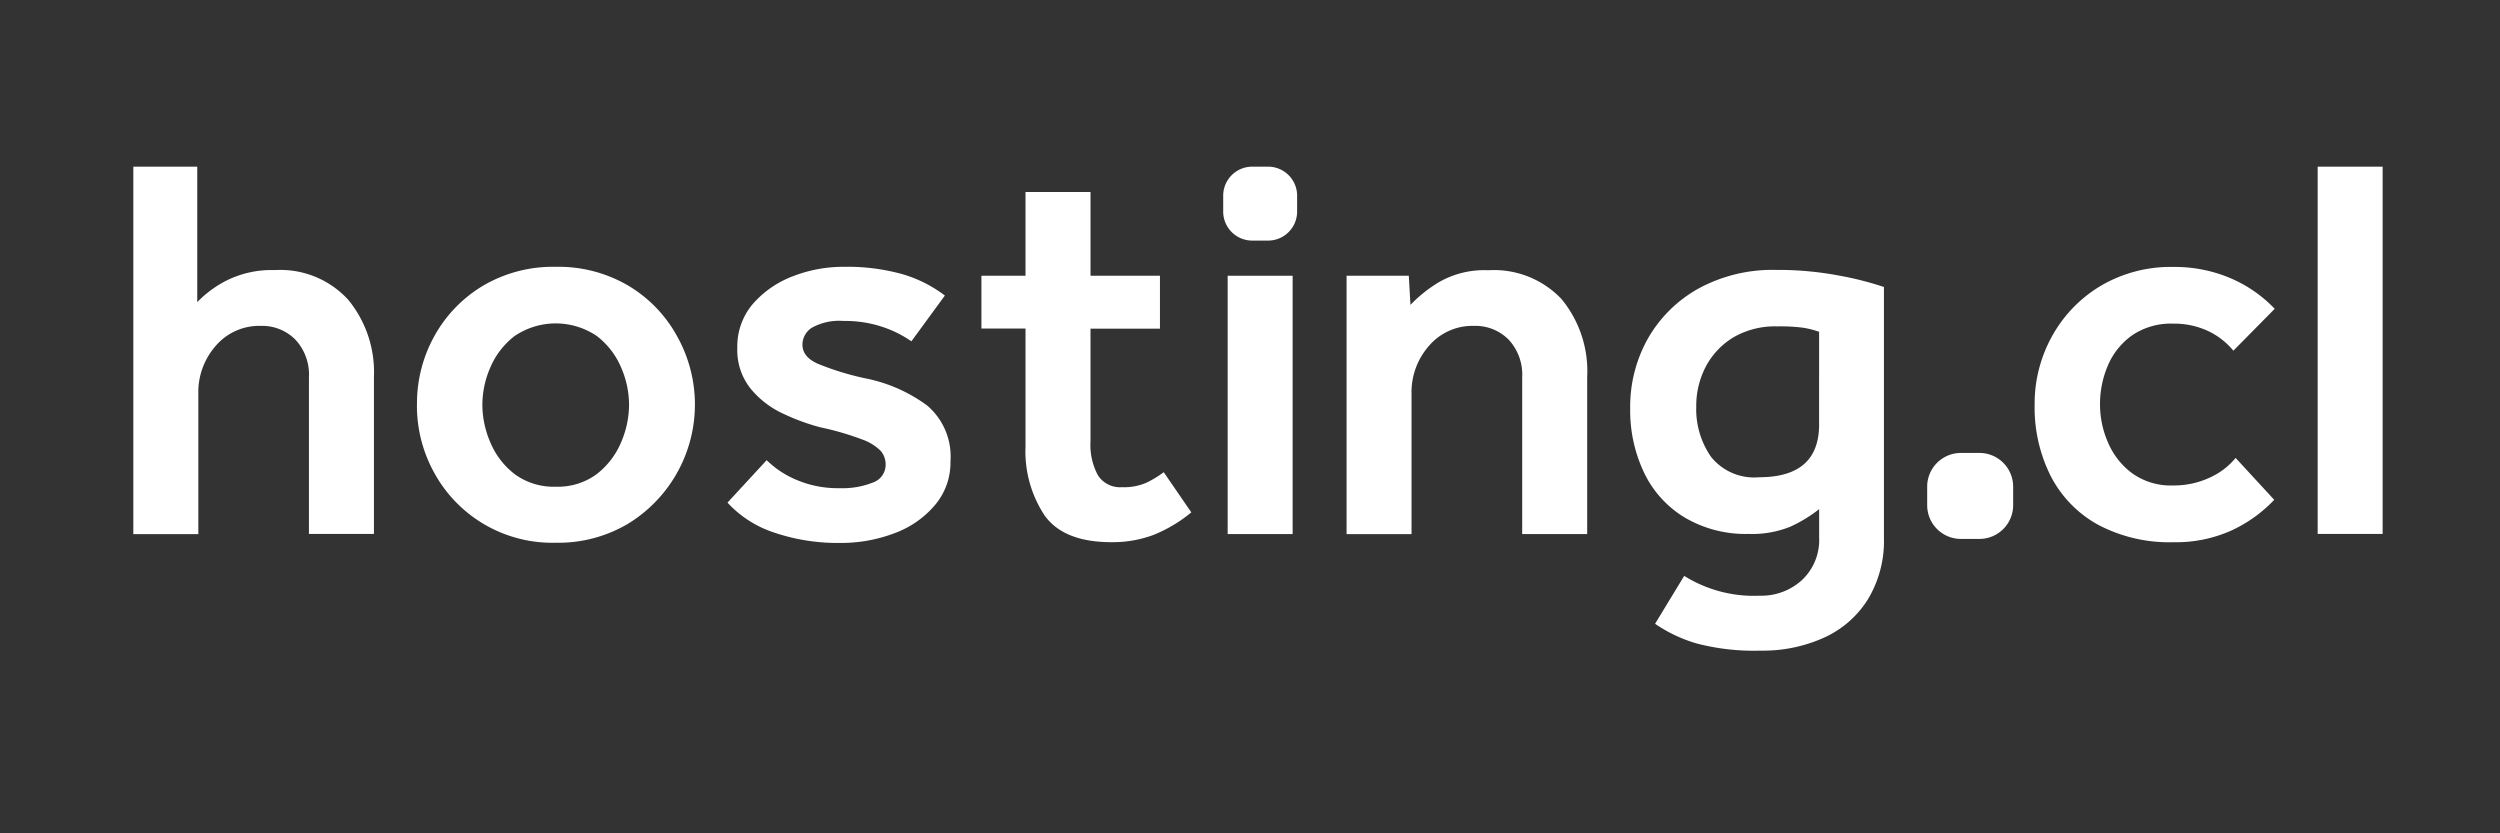 <svg xmlns="http://www.w3.org/2000/svg" xmlns:xlink="http://www.w3.org/1999/xlink" width="150" height="50" viewBox="0 0 150 50"><rect x="0" y="0" width="150" height="50" fill="#333333" stroke="none"/><defs><clipPath id="a"><rect width="134.959" height="29.038" fill="#fff"/></clipPath></defs><rect width="150" height="50" fill="none"/><g transform="translate(8 10)" clip-path="url(#a)"><path d="M0,22.036V0H3.835V8.128A6.614,6.614,0,0,1,5.584,6.836a6.058,6.058,0,0,1,2.906-.63A5.508,5.508,0,0,1,12.9,7.994a6.839,6.839,0,0,1,1.536,4.623v9.419h-3.9v-9.38a3.083,3.083,0,0,0-.811-2.276,2.806,2.806,0,0,0-2.095-.827,3.426,3.426,0,0,0-2.678,1.189A4.207,4.207,0,0,0,3.9,13.649v8.4H0Z" transform="translate(0 0)" fill="#fff"/><path d="M21.61,15.892a8.316,8.316,0,0,1,1.055-4.127,8.051,8.051,0,0,1,2.922-3.009A8.275,8.275,0,0,1,29.935,7.63a8.275,8.275,0,0,1,4.347,1.126A7.994,7.994,0,0,1,37.2,11.765a8.384,8.384,0,0,1-2.922,11.278,8.21,8.21,0,0,1-4.347,1.142,8.071,8.071,0,0,1-7.269-4.166,8.294,8.294,0,0,1-1.055-4.127m8.325,4.93a3.913,3.913,0,0,0,2.465-.756,4.736,4.736,0,0,0,1.457-1.9,5.721,5.721,0,0,0,.48-2.26,5.619,5.619,0,0,0-.48-2.245A4.672,4.672,0,0,0,32.4,11.781a4.4,4.4,0,0,0-4.93,0,4.672,4.672,0,0,0-1.457,1.882,5.619,5.619,0,0,0-.48,2.245,5.721,5.721,0,0,0,.48,2.26,4.667,4.667,0,0,0,1.457,1.9,3.961,3.961,0,0,0,2.465.756" transform="translate(-4.591 -1.621)" fill="#fff"/><path d="M45.27,21.775l2.347-2.544a5.632,5.632,0,0,0,1.835,1.2,6.266,6.266,0,0,0,2.528.48A4.961,4.961,0,0,0,54,20.57a1.131,1.131,0,0,0,.756-1.071,1.257,1.257,0,0,0-.284-.811,2.924,2.924,0,0,0-1.11-.693,16.922,16.922,0,0,0-2.544-.74,12.791,12.791,0,0,1-2.182-.8,5.507,5.507,0,0,1-1.969-1.5,3.7,3.7,0,0,1-.811-2.465A3.921,3.921,0,0,1,46.8,9.843a6,6,0,0,1,2.41-1.654,8.3,8.3,0,0,1,3.024-.559,12.31,12.31,0,0,1,3.5.433,7.765,7.765,0,0,1,2.575,1.292L56.3,12.1a6.7,6.7,0,0,0-1.67-.843,7.008,7.008,0,0,0-2.394-.378,3.38,3.38,0,0,0-1.914.41,1.212,1.212,0,0,0-.559,1.008c0,.488.3.866.906,1.142a16.734,16.734,0,0,0,2.827.874,9.268,9.268,0,0,1,3.749,1.638,4.012,4.012,0,0,1,1.4,3.355,3.938,3.938,0,0,1-.906,2.591,5.776,5.776,0,0,1-2.41,1.7,9.011,9.011,0,0,1-3.324.6,11.83,11.83,0,0,1-3.914-.614,6.586,6.586,0,0,1-2.82-1.8" transform="translate(-9.617 -1.621)" fill="#fff"/><path d="M67.256,17.162V10.121H64.61V6.955h2.646V1.93h3.9V6.955h4.166v3.174H71.155V16.9a3.811,3.811,0,0,0,.449,2.032,1.573,1.573,0,0,0,1.433.709,3.349,3.349,0,0,0,1.473-.268,6.416,6.416,0,0,0,1.04-.63l1.654,2.41a8.619,8.619,0,0,1-2.276,1.355,7.033,7.033,0,0,1-2.512.433q-2.847,0-4-1.583a6.958,6.958,0,0,1-1.158-4.2" transform="translate(-13.725 -0.41)" fill="#fff"/><rect width="3.898" height="15.499" transform="translate(65.66 6.545)" fill="#fff"/><path d="M92.43,23.712V8.221h3.733l.1,1.748A8.141,8.141,0,0,1,97.982,8.6a5.444,5.444,0,0,1,2.938-.709,5.578,5.578,0,0,1,4.41,1.733,6.807,6.807,0,0,1,1.536,4.678V23.72h-3.9V14.332a3.083,3.083,0,0,0-.811-2.276,2.806,2.806,0,0,0-2.095-.827,3.426,3.426,0,0,0-2.678,1.189,4.207,4.207,0,0,0-1.055,2.906v8.4h-3.9Z" transform="translate(-19.635 -1.676)" fill="#fff"/><path d="M115.529,29.1l1.748-2.875a7.882,7.882,0,0,0,4.529,1.189,3.608,3.608,0,0,0,2.544-.945,3.3,3.3,0,0,0,1.024-2.56V22.22a8.422,8.422,0,0,1-1.733,1.055,6.125,6.125,0,0,1-2.5.433,7.2,7.2,0,0,1-3.82-.977,6.321,6.321,0,0,1-2.441-2.678,8.661,8.661,0,0,1-.843-3.883,8.324,8.324,0,0,1,1.071-4.2,7.93,7.93,0,0,1,3.04-2.993,9.275,9.275,0,0,1,4.639-1.11,19.711,19.711,0,0,1,3.733.331,19.511,19.511,0,0,1,2.741.693V23.96a6.758,6.758,0,0,1-.961,3.67,6.029,6.029,0,0,1-2.63,2.3,8.921,8.921,0,0,1-3.82.78,13.557,13.557,0,0,1-3.835-.433,8.651,8.651,0,0,1-2.489-1.181m9.845-11.963V11.579a5.54,5.54,0,0,0-.961-.244,10.57,10.57,0,0,0-1.552-.079,4.931,4.931,0,0,0-2.662.677,4.515,4.515,0,0,0-1.638,1.764A5.066,5.066,0,0,0,118,16.077a5,5,0,0,0,.89,3.009,3.31,3.31,0,0,0,2.875,1.221c2.41,0,3.607-1.055,3.607-3.174" transform="translate(-24.225 -1.672)" fill="#fff"/><path d="M156.908,19.1l2.315,2.512a8.316,8.316,0,0,1-2.591,1.851,8.1,8.1,0,0,1-3.45.693,9.146,9.146,0,0,1-4.513-1.04,6.972,6.972,0,0,1-2.843-2.906,9.12,9.12,0,0,1-.977-4.308,8.316,8.316,0,0,1,1.055-4.127,8.051,8.051,0,0,1,2.922-3.009,8.275,8.275,0,0,1,4.347-1.126,8.536,8.536,0,0,1,3.434.677,8.01,8.01,0,0,1,2.646,1.835l-2.481,2.512a4.39,4.39,0,0,0-1.536-1.189,4.81,4.81,0,0,0-2.063-.433,4.143,4.143,0,0,0-2.465.693,4.243,4.243,0,0,0-1.457,1.8,5.842,5.842,0,0,0-.48,2.363,5.681,5.681,0,0,0,.48,2.276,4.475,4.475,0,0,0,1.457,1.851,3.981,3.981,0,0,0,2.465.725,5.057,5.057,0,0,0,2.134-.449,4.318,4.318,0,0,0,1.6-1.2" transform="translate(-30.77 -1.623)" fill="#fff"/><rect width="3.898" height="22.036" transform="translate(131.06)" fill="#fff"/><path d="M139.795,21.81h-1.11a2.023,2.023,0,0,0-2.024,2.024v1.11a2.023,2.023,0,0,0,2.024,2.024h1.11a2.023,2.023,0,0,0,2.024-2.024v-1.11a2.023,2.023,0,0,0-2.024-2.024" transform="translate(-29.03 -4.633)" fill="#fff"/><path d="M85.723,0h-.953A1.741,1.741,0,0,0,83.03,1.741v.953a1.741,1.741,0,0,0,1.741,1.741h.953a1.741,1.741,0,0,0,1.741-1.741V1.741A1.741,1.741,0,0,0,85.723,0" transform="translate(-17.638 0)" fill="#fff"/></g></svg>
